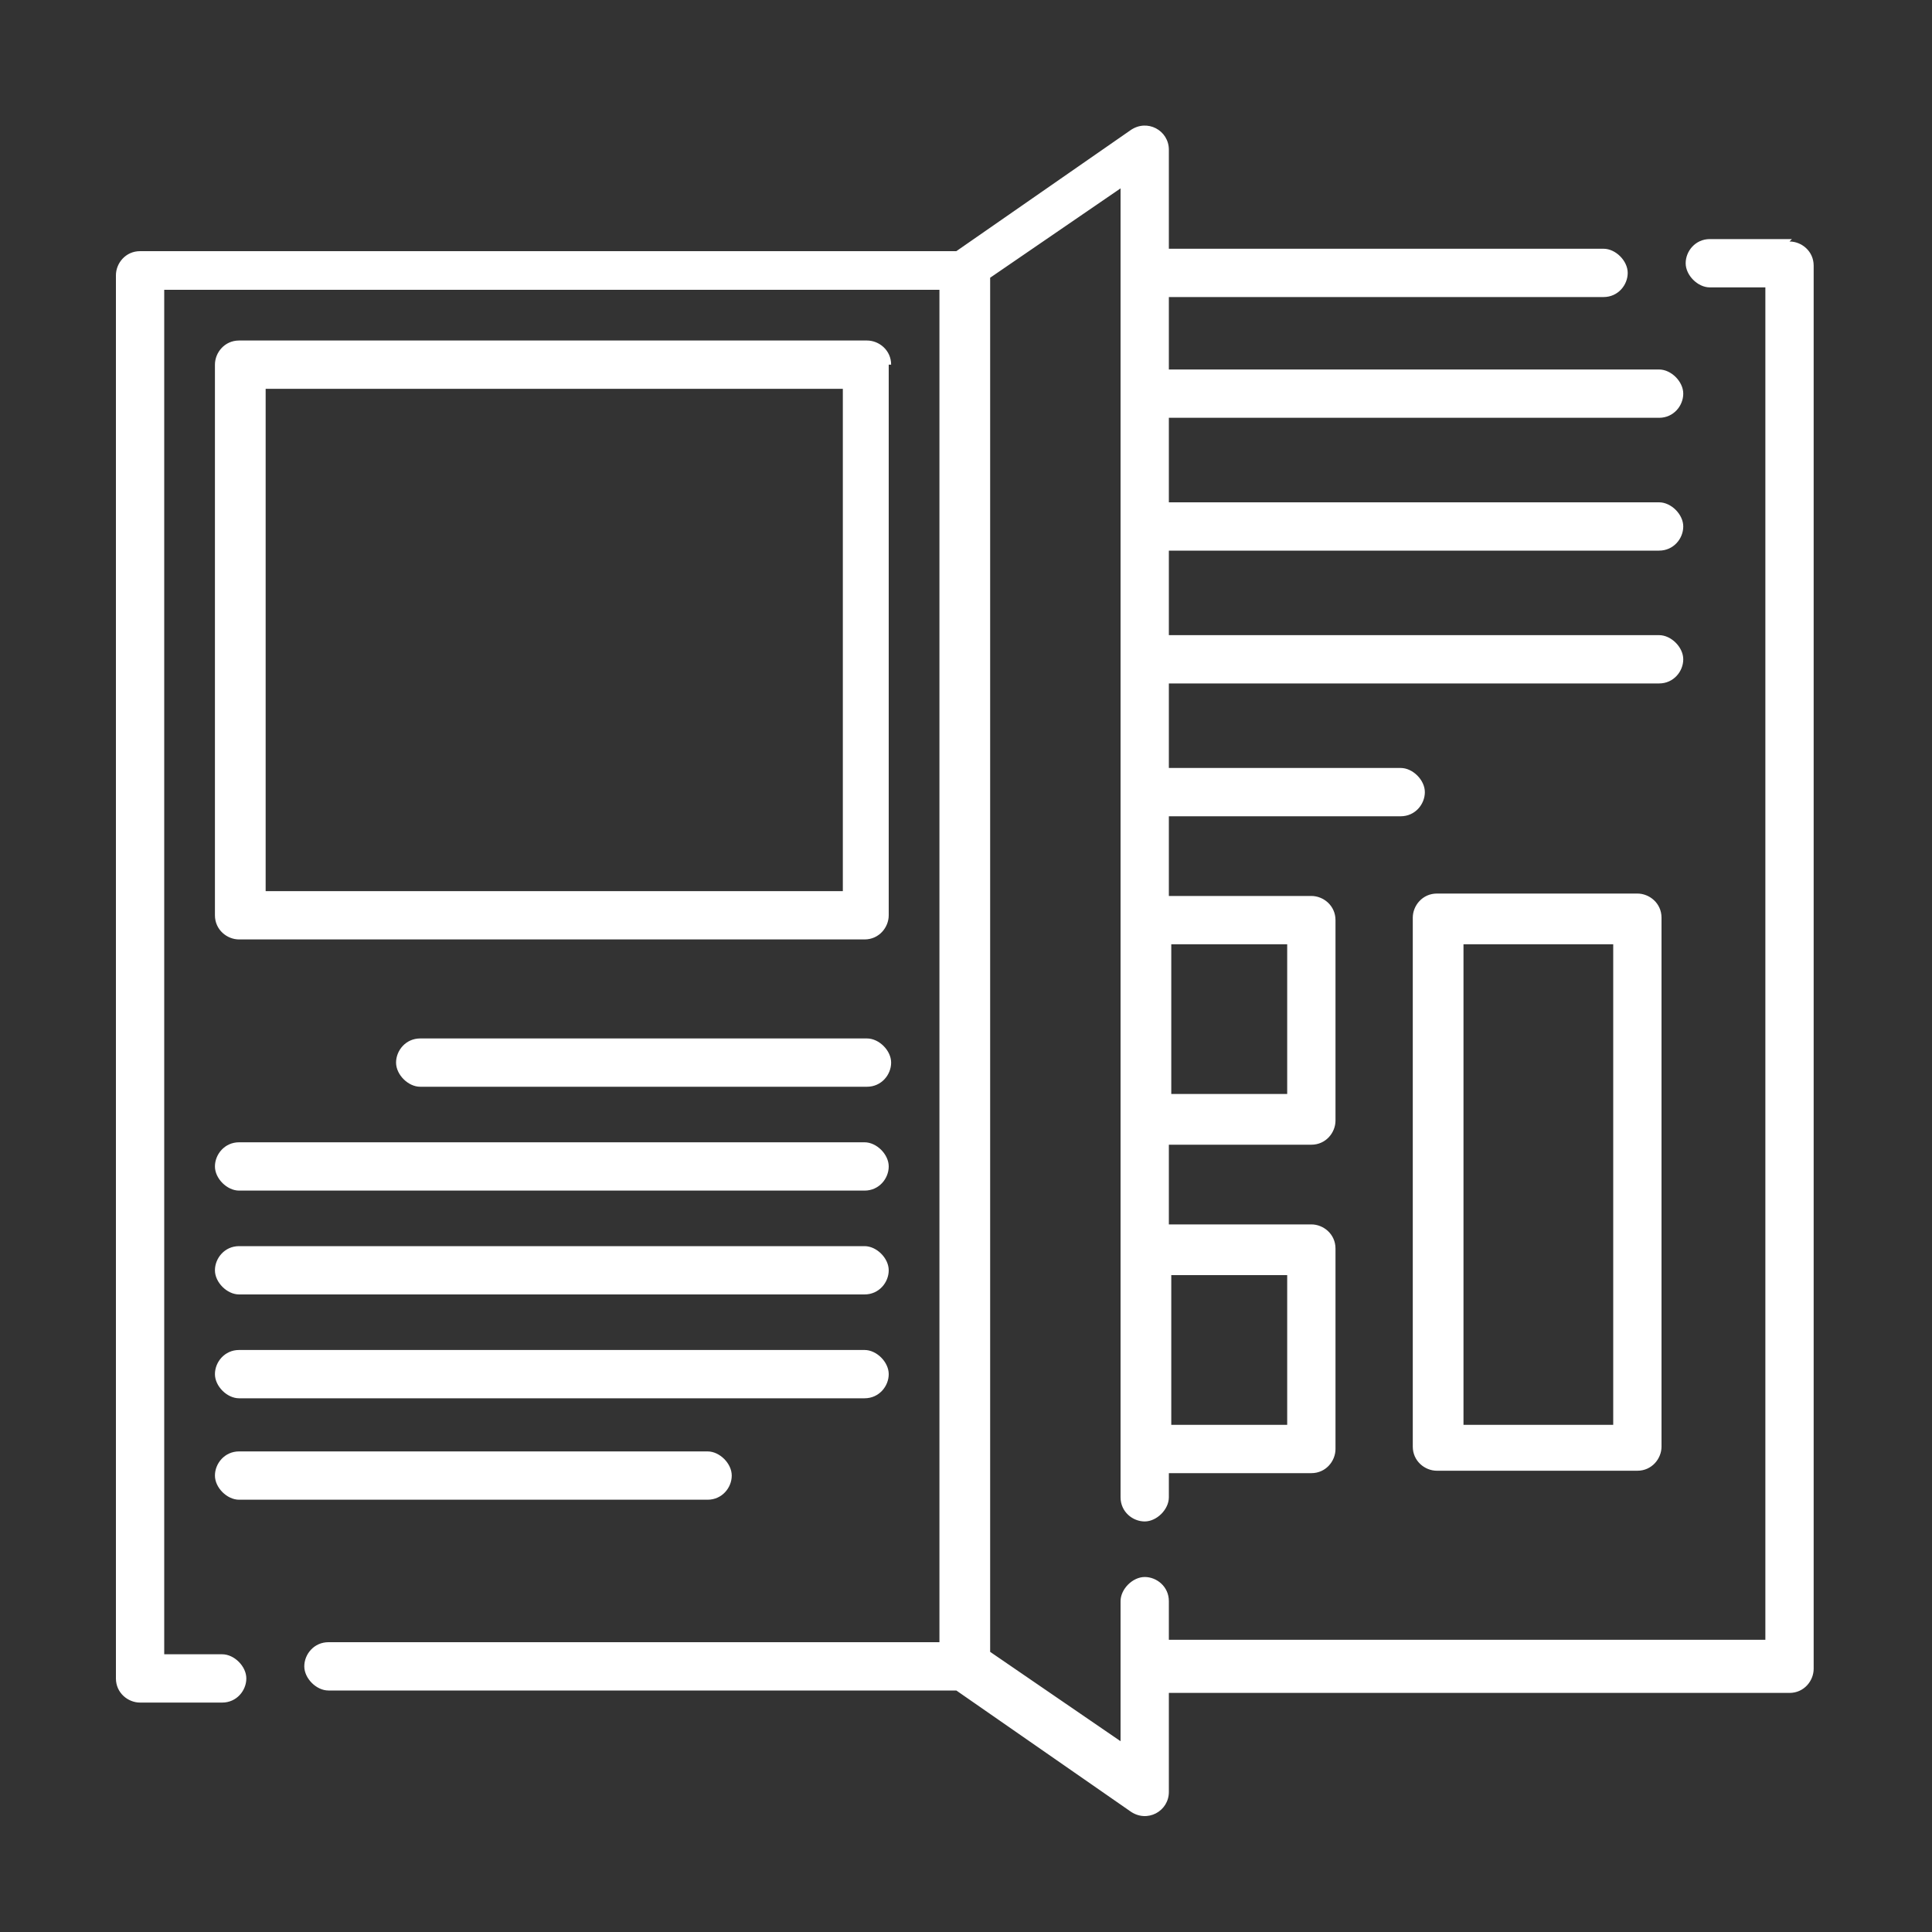 <?xml version="1.0" encoding="UTF-8"?>
<svg id="Layer_1" xmlns="http://www.w3.org/2000/svg" width="80" height="80" xmlns:xlink="http://www.w3.org/1999/xlink" version="1.1" viewBox="0 0 80 80">
  <rect x="0" y="0" width="80" height="80" fill="#333333" stroke="none"/>
  <!-- Generator: Adobe Illustrator 29.2.1, SVG Export Plug-In . SVG Version: 2.1.0 Build 116)  -->
  <defs>
    <style>
      .st0 {
        fill: none;
      }

      .st1 {
        fill: #fff;
      }
    </style>
  </defs>
  <rect class="st0" width="80" height="80"/>
  <path class="st1" d="M36.9,15.1c0-.6-.5-1-1-1H9.9c-.6,0-1,.5-1,1v22.8c0,.6.5,1,1,1h25.9c.6,0,1-.5,1-1V15.1h0ZM34.8,36.9H11v-20.8h23.9v20.8h0Z"/>
  <path class="st1" d="M74.2,9.9h-3.4c-.6,0-1,.5-1,1s.5,1,1,1h2.3v56h-24.7v-1.6c0-.6-.5-1-1-1s-1,.5-1,1v5.8l-5.4-3.7V11.5l5.4-3.7v54.2c0,.6.5,1,1,1s1-.5,1-1v-1h5.9c.6,0,1-.5,1-1v-8.3c0-.6-.5-1-1-1h-5.9v-3.3h5.9c.6,0,1-.5,1-1v-8.3c0-.6-.5-1-1-1h-5.9v-3.3h9.6c.6,0,1-.5,1-1s-.5-1-1-1h-9.6v-3.5h20.3c.6,0,1-.5,1-1s-.5-1-1-1h-20.3v-3.5h20.3c.6,0,1-.5,1-1s-.5-1-1-1h-20.3v-3.5h20.3c.6,0,1-.5,1-1s-.5-1-1-1h-20.3v-3h18c.6,0,1-.5,1-1s-.5-1-1-1h-18v-4.1c0-.8-.9-1.3-1.6-.8l-7.2,5H5.8c-.6,0-1,.5-1,1v58.1c0,.6.5,1,1,1h3.4c.6,0,1-.5,1-1s-.5-1-1-1h-2.4V12h32.1v56H13.6c-.6,0-1,.5-1,1s.5,1,1,1h26l7.2,5c.7.5,1.6,0,1.6-.8v-4.1h25.7c.6,0,1-.5,1-1V11c0-.6-.5-1-1-1ZM53.3,52.8v6.2h-4.8v-6.2h4.8ZM53.3,39.1v6.2h-4.8v-6.2h4.8Z"/>
  <path class="st1" d="M35.9,43h-18.5c-.6,0-1,.5-1,1s.5,1,1,1h18.5c.6,0,1-.5,1-1s-.5-1-1-1Z"/>
  <path class="st1" d="M9.9,49.3h25.9c.6,0,1-.5,1-1s-.5-1-1-1H9.9c-.6,0-1,.5-1,1s.5,1,1,1Z"/>
  <path class="st1" d="M9.9,53.6h25.9c.6,0,1-.5,1-1s-.5-1-1-1H9.9c-.6,0-1,.5-1,1s.5,1,1,1Z"/>
  <path class="st1" d="M9.9,57.9h25.9c.6,0,1-.5,1-1s-.5-1-1-1H9.9c-.6,0-1,.5-1,1s.5,1,1,1Z"/>
  <path class="st1" d="M9.9,62.1h19.4c.6,0,1-.5,1-1s-.5-1-1-1H9.9c-.6,0-1,.5-1,1s.5,1,1,1Z"/>
  <path class="st1" d="M67.8,37h-8.3c-.6,0-1,.5-1,1v21.9c0,.6.5,1,1,1h8.3c.6,0,1-.5,1-1v-21.9c0-.6-.5-1-1-1ZM66.8,59h-6.2v-19.9h6.2v19.9Z"/>
</svg>